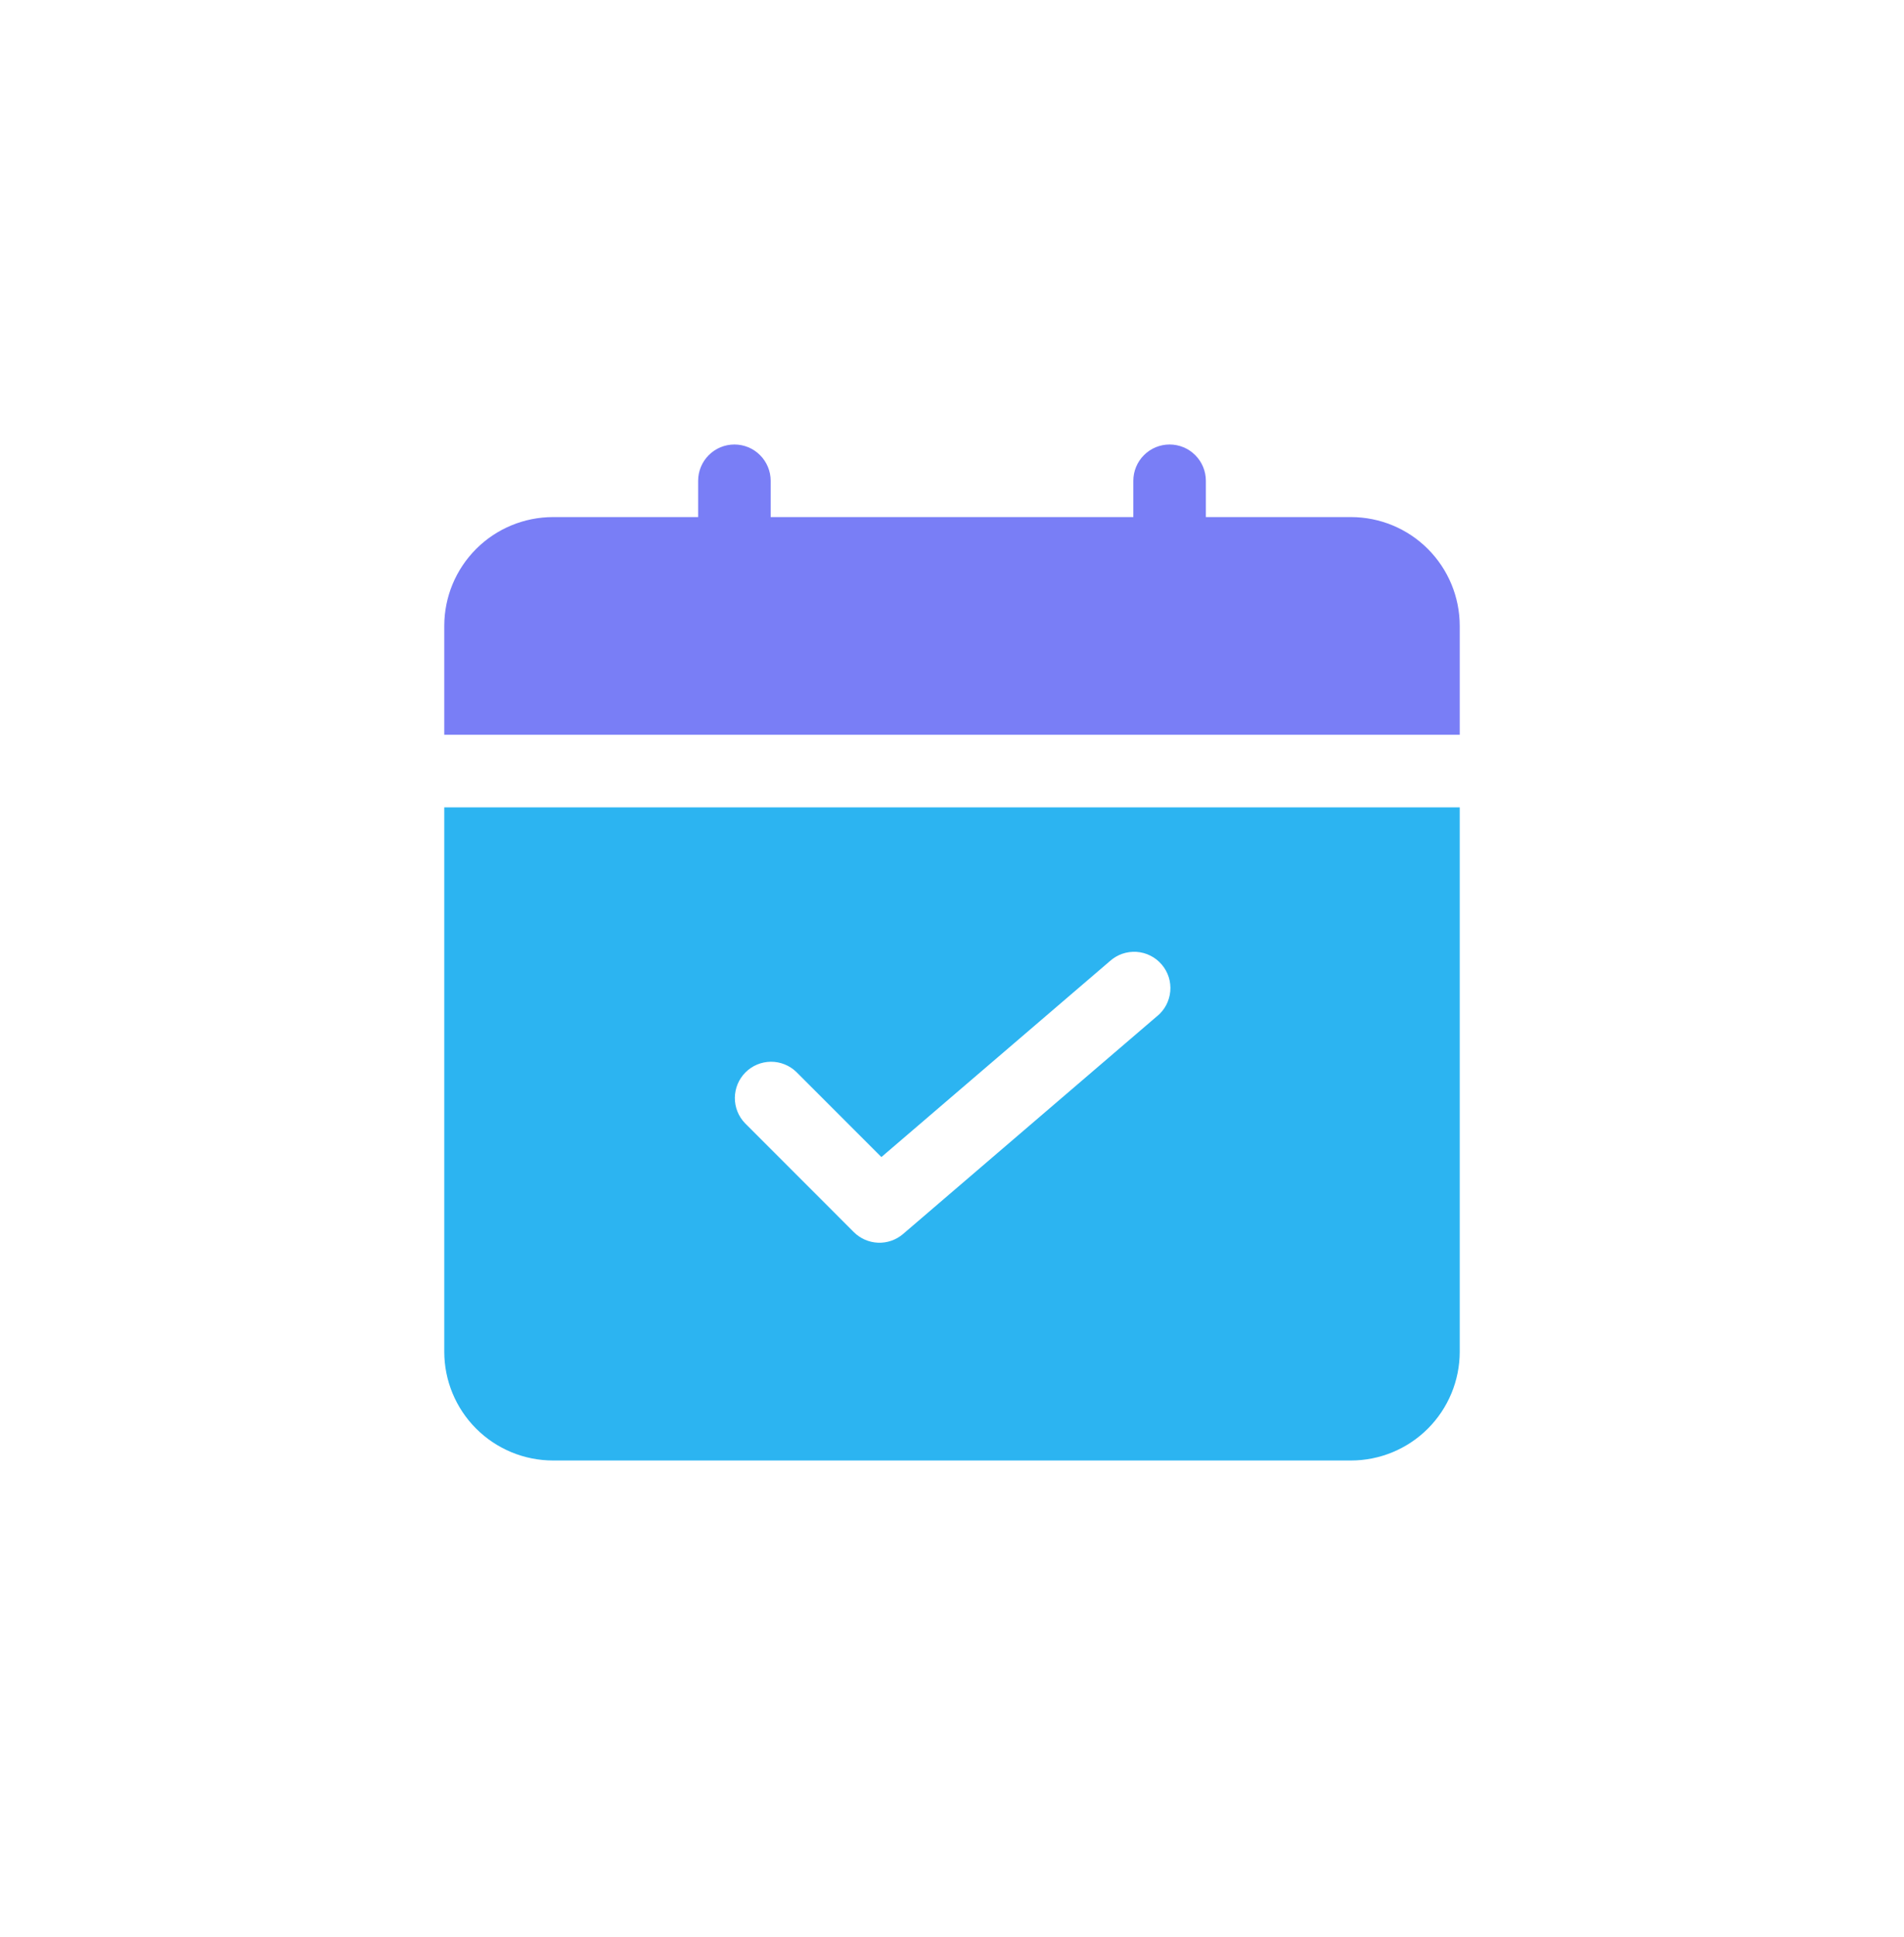 <svg width="60" height="61" viewBox="0 0 60 61" fill="none" xmlns="http://www.w3.org/2000/svg">
<path d="M46 23.143V19.714C46 18.805 45.639 17.933 44.996 17.29C44.353 16.647 43.481 16.286 42.571 16.286H38V15.143C38 14.84 37.88 14.549 37.665 14.335C37.451 14.12 37.16 14 36.857 14C36.554 14 36.263 14.12 36.049 14.335C35.835 14.549 35.714 14.84 35.714 15.143V16.286H24.286V15.143C24.286 14.84 24.165 14.549 23.951 14.335C23.737 14.12 23.446 14 23.143 14C22.84 14 22.549 14.12 22.335 14.335C22.12 14.549 22 14.84 22 15.143V16.286H17.429C16.519 16.286 15.647 16.647 15.004 17.29C14.361 17.933 14 18.805 14 19.714V23.143H46Z" fill="#797EF6"/>
<path d="M14 25.428V42.571C14 43.481 14.361 44.353 15.004 44.996C15.647 45.639 16.519 46 17.429 46H42.571C43.481 46 44.353 45.639 44.996 44.996C45.639 44.353 46 43.481 46 42.571V25.428H14ZM36.457 32.01L28.457 38.867C28.238 39.054 27.957 39.152 27.67 39.141C27.382 39.129 27.11 39.01 26.906 38.807L23.478 35.378C23.27 35.163 23.154 34.874 23.157 34.574C23.16 34.275 23.28 33.988 23.492 33.776C23.703 33.564 23.99 33.444 24.29 33.441C24.59 33.439 24.878 33.554 25.094 33.762L27.775 36.443L34.975 30.272C35.088 30.17 35.221 30.091 35.365 30.041C35.509 29.991 35.662 29.971 35.814 29.98C35.966 29.99 36.115 30.03 36.251 30.099C36.388 30.167 36.509 30.262 36.608 30.378C36.708 30.494 36.782 30.628 36.829 30.773C36.875 30.919 36.892 31.072 36.878 31.224C36.864 31.376 36.82 31.523 36.749 31.658C36.677 31.793 36.579 31.912 36.461 32.008L36.457 32.01Z" fill="#2CB4F1"/>
</svg>
